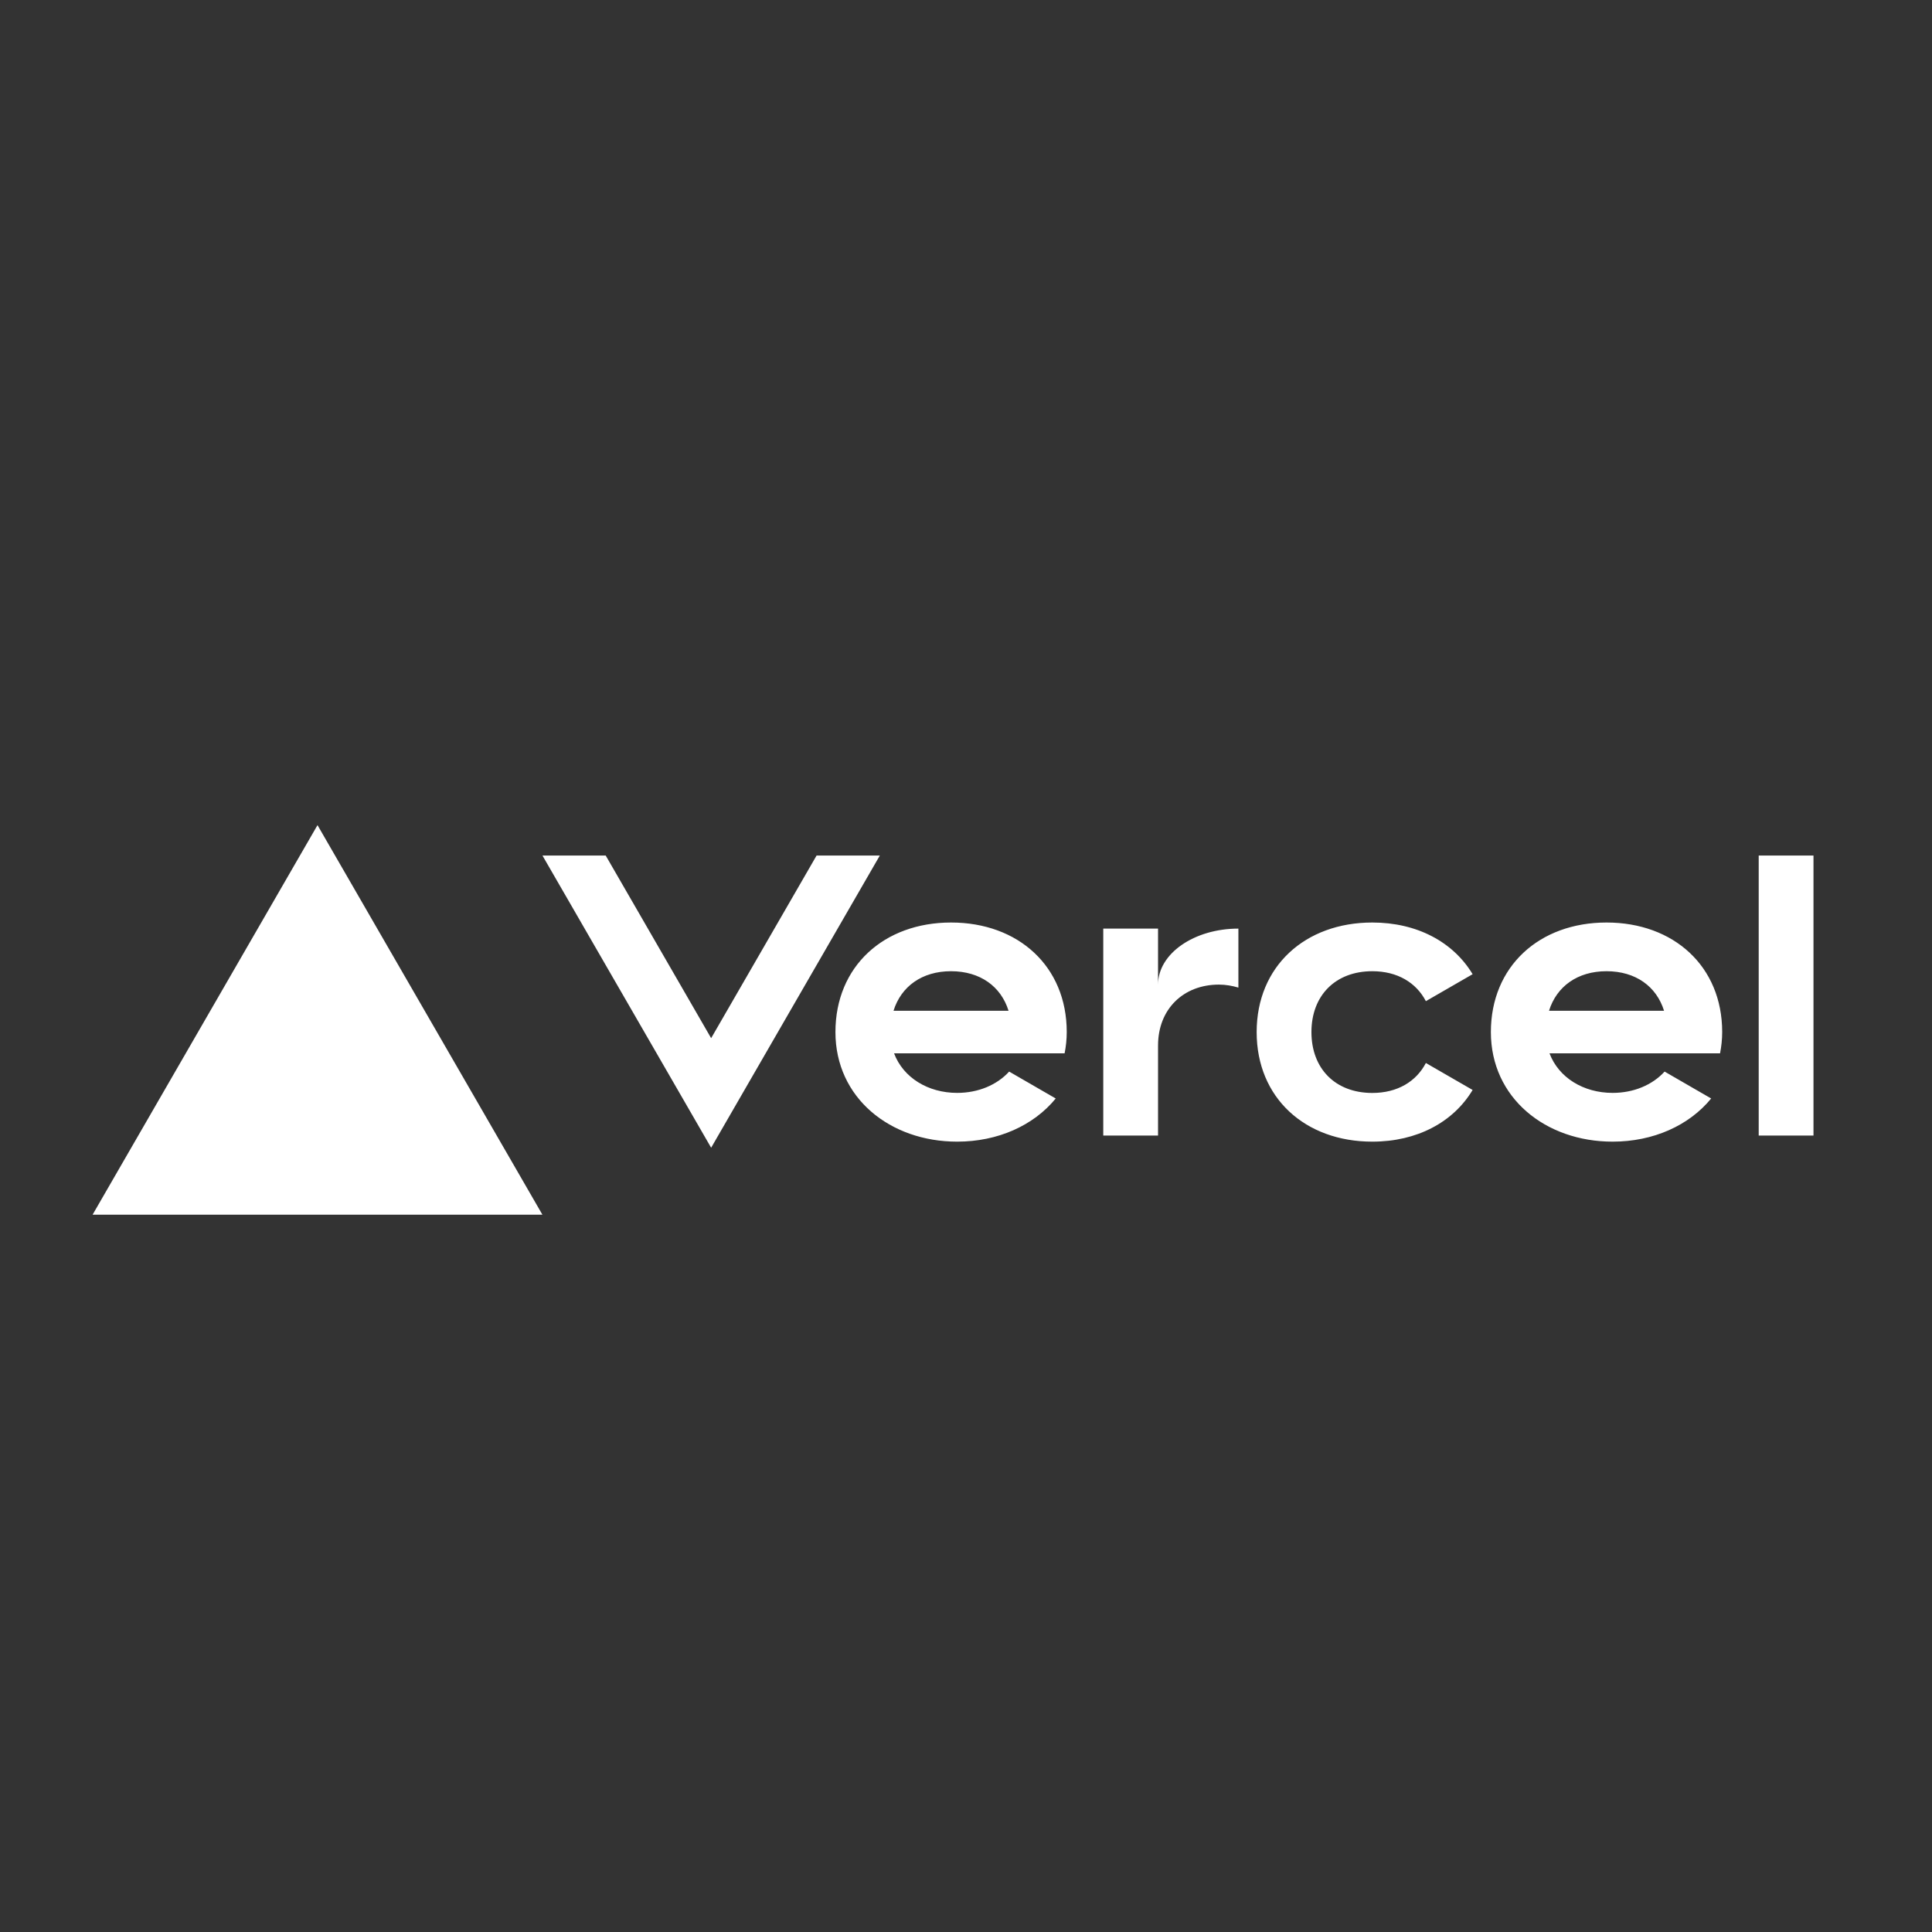 <svg width="864" height="864" viewBox="0 0 864 864" fill="none" xmlns="http://www.w3.org/2000/svg">
<rect x="0" y="0" width="864" height="864" fill="#333333" stroke="none"/>
<path d="M425.332 412.554C395.28 412.554 373.612 432.153 373.612 461.552C373.612 490.95 398.002 510.55 428.054 510.55C446.211 510.55 462.217 503.363 472.125 491.25L451.301 479.218C445.802 485.234 437.445 488.745 428.054 488.745C415.015 488.745 403.936 481.94 399.826 471.052H476.099C476.698 468.003 477.052 464.845 477.052 461.524C477.052 432.153 455.384 412.554 425.332 412.554ZM399.581 452.024C402.984 441.163 412.293 434.331 425.305 434.331C438.344 434.331 447.653 441.163 451.029 452.024H399.581ZM718.448 412.554C688.396 412.554 666.728 432.153 666.728 461.552C666.728 490.95 691.119 510.55 721.171 510.55C739.327 510.55 755.333 503.363 765.241 491.25L744.417 479.218C738.919 485.234 730.562 488.745 721.171 488.745C708.132 488.745 697.053 481.94 692.942 471.052H769.216C769.815 468.003 770.168 464.845 770.168 461.524C770.168 432.153 748.5 412.554 718.448 412.554ZM692.725 452.024C696.127 441.163 705.437 434.331 718.448 434.331C731.487 434.331 740.797 441.163 744.172 452.024H692.725ZM586.481 461.552C586.481 477.884 597.151 488.773 613.702 488.773C624.917 488.773 633.328 483.682 637.656 475.38L658.562 487.439C649.906 501.866 633.682 510.55 613.702 510.55C583.623 510.55 561.982 490.95 561.982 461.552C561.982 432.153 583.65 412.554 613.702 412.554C633.682 412.554 649.879 421.237 658.562 435.664L637.656 447.723C633.328 439.421 624.917 434.331 613.702 434.331C597.179 434.331 586.481 445.219 586.481 461.552ZM811 382.611V507.827H786.501V382.611H811ZM141.988 369L242.57 543.215H41.406L141.988 369ZM393.456 382.611L318.027 513.272L242.597 382.611H270.88L318.027 464.274L365.174 382.611H393.456ZM553.815 415.276V441.653C551.093 440.864 548.208 440.319 545.105 440.319C529.289 440.319 517.884 451.208 517.884 467.54V507.827H493.385V415.276H517.884V440.319C517.884 426.491 533.971 415.276 553.815 415.276Z" fill="white"/>
</svg>
